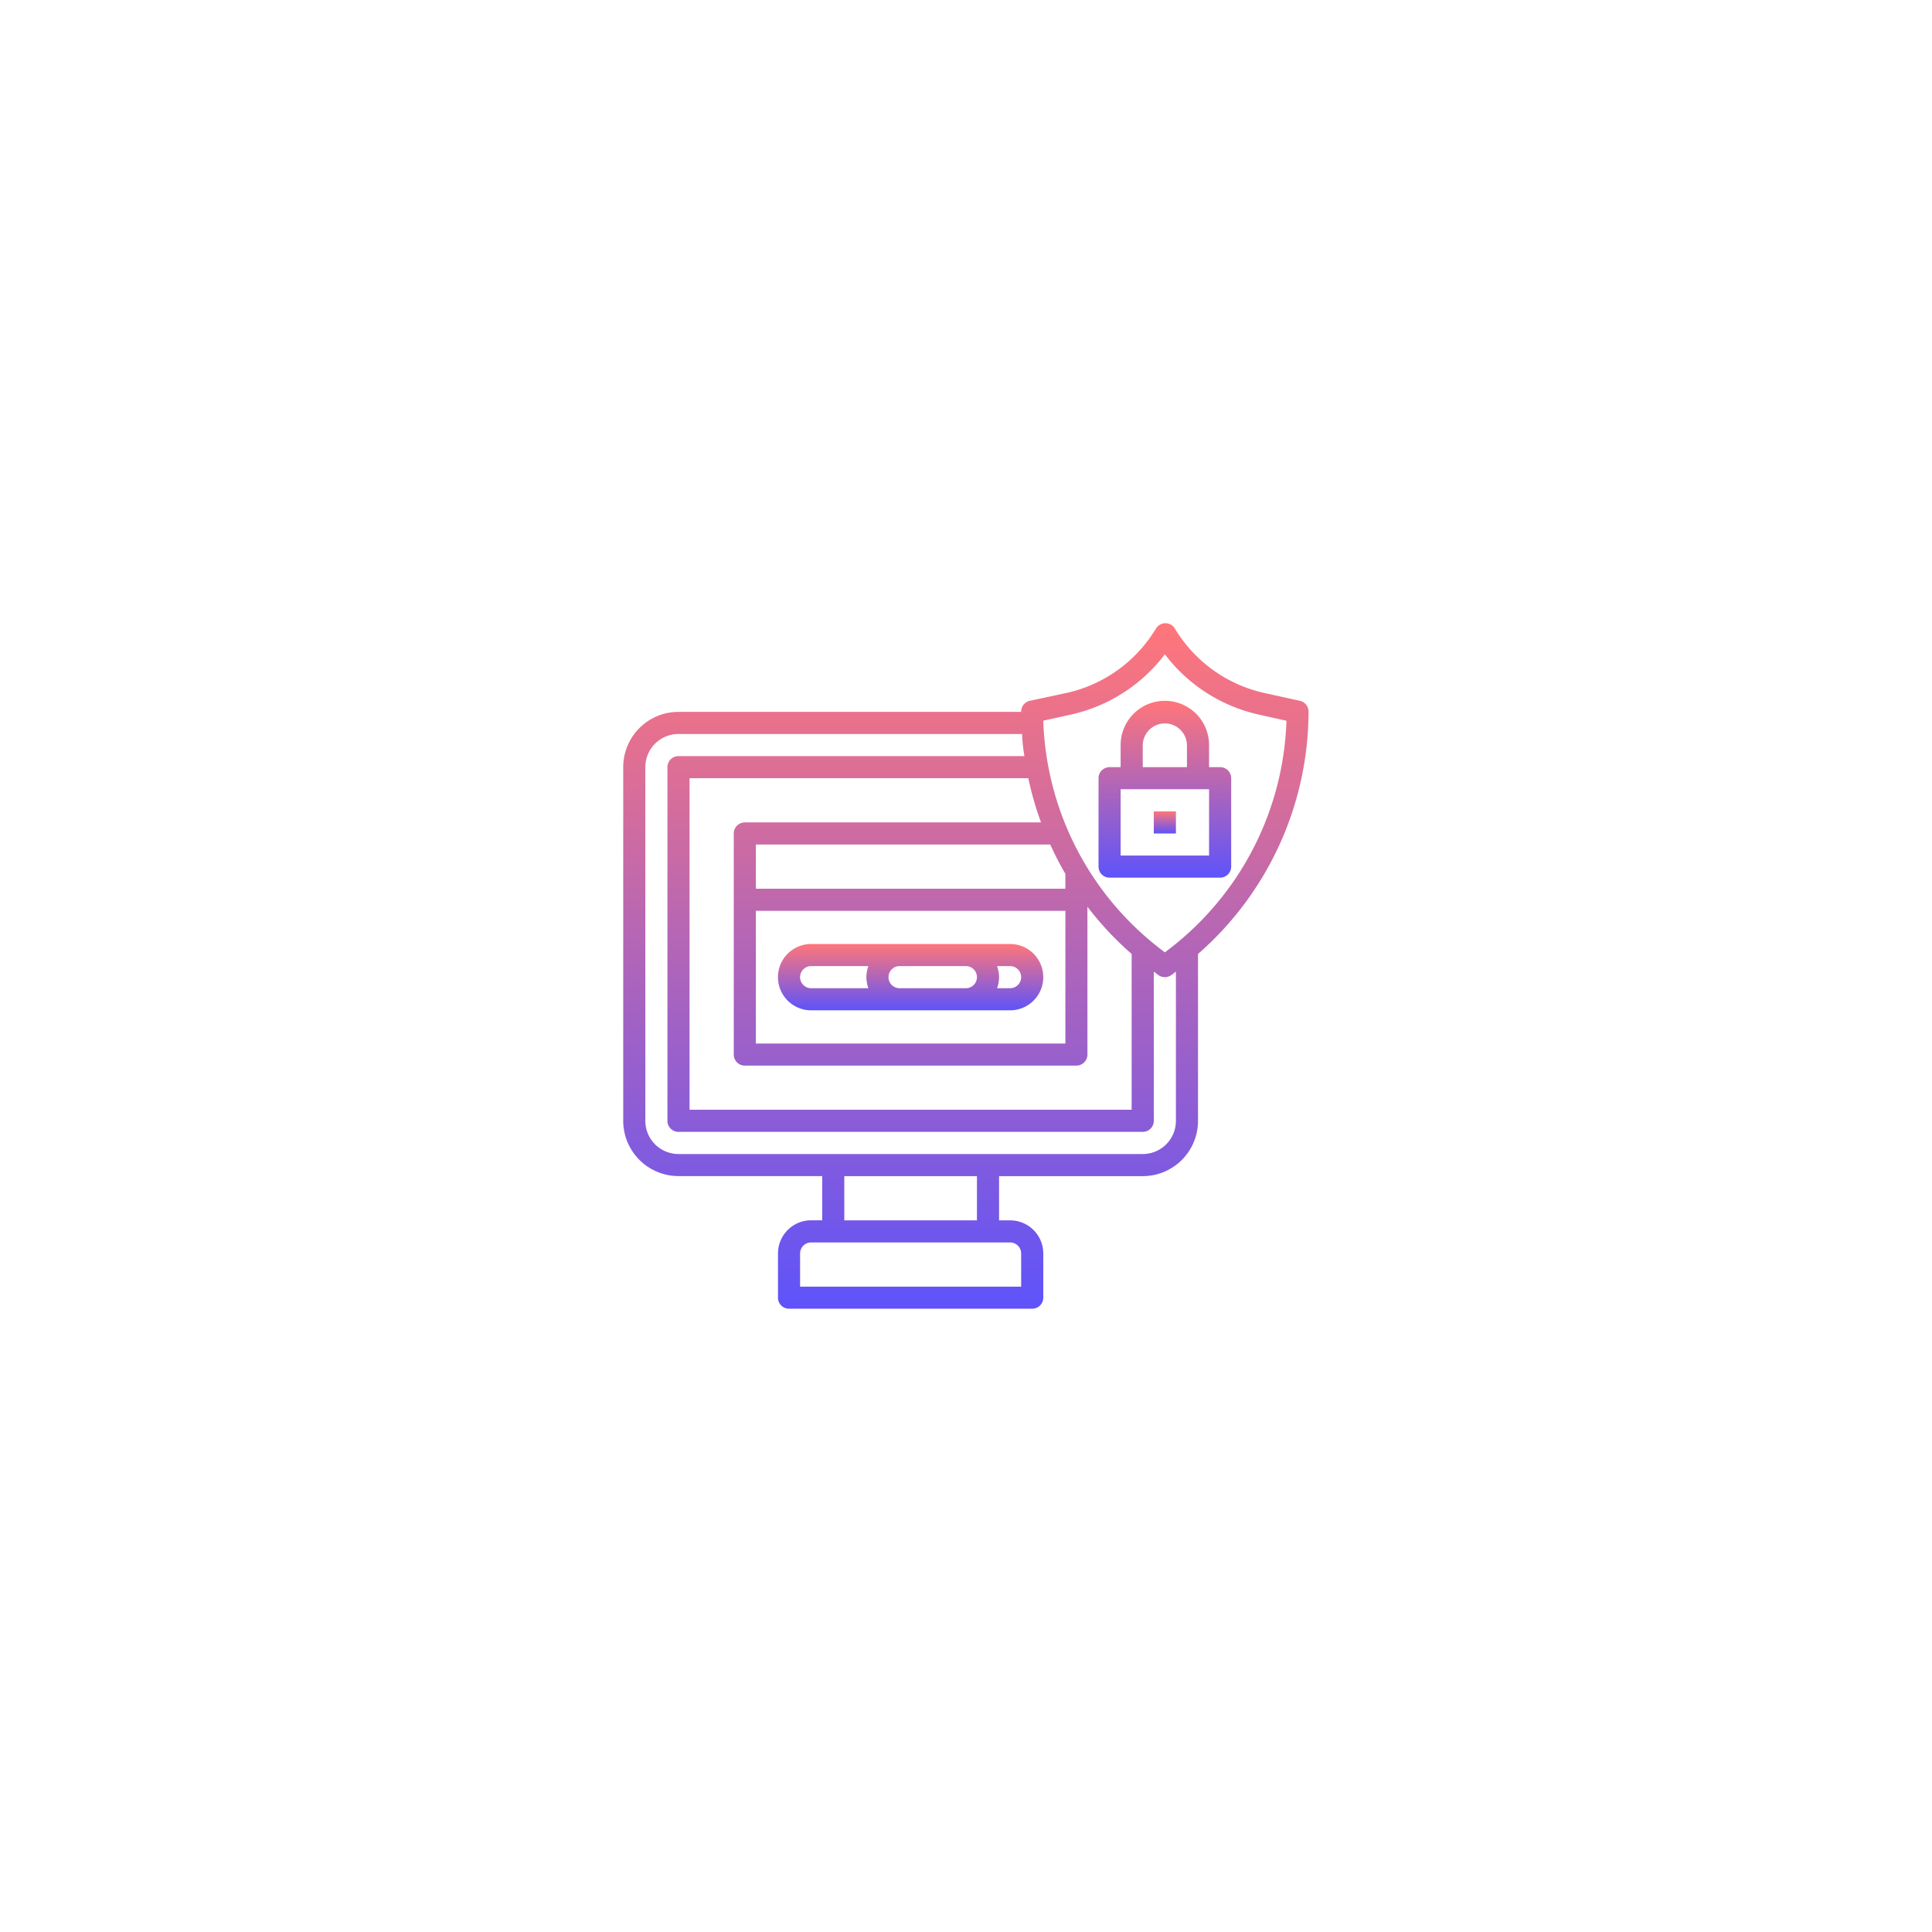 <svg xmlns="http://www.w3.org/2000/svg" xmlns:xlink="http://www.w3.org/1999/xlink" width="155" height="155" viewBox="0 0 155 155"><defs><style>.a{fill:#fff;}.b{fill:url(#c);}.c{filter:url(#a);}</style><filter id="a" x="0" y="0" width="155" height="155" filterUnits="userSpaceOnUse"><feOffset input="SourceAlpha"/><feGaussianBlur stdDeviation="10" result="b"/><feFlood flood-opacity="0.102"/><feComposite operator="in" in2="b"/><feComposite in="SourceGraphic"/></filter><linearGradient id="c" x1="0.5" x2="0.5" y2="1" gradientUnits="objectBoundingBox"><stop offset="0" stop-color="#ff767a"/><stop offset="1" stop-color="#5e53fa"/></linearGradient></defs><g transform="translate(-875 -2376)"><g class="c" transform="matrix(1, 0, 0, 1, 875, 2376)"><rect class="a" width="95" height="95" rx="15" transform="translate(30 30)"/></g><g transform="translate(924 2425.02)"><path class="b" d="M55.983,8.092a.887.887,0,0,0-.692-.887l-2.935-.647a11.2,11.2,0,0,1-7.095-5.144.887.887,0,0,0-1.525,0,11.2,11.2,0,0,1-7.095,5.144l-3.024.647a.887.887,0,0,0-.692.887H5.434A4.434,4.434,0,0,0,1,12.526V40.9a4.434,4.434,0,0,0,4.434,4.434H16.963v3.547h-.887a2.66,2.66,0,0,0-2.66,2.66v3.547a.887.887,0,0,0,.887.887h19.51a.887.887,0,0,0,.887-.887V51.546a2.66,2.66,0,0,0-2.66-2.66h-.887V45.339H42.68A4.434,4.434,0,0,0,47.114,40.9V27.514A25.877,25.877,0,0,0,55.983,8.092Zm-19.049.213a12.974,12.974,0,0,0,7.52-4.833,12.974,12.974,0,0,0,7.52,4.833l2.235.5a24.077,24.077,0,0,1-9.578,18.446l-.177.133-.177-.133A24.077,24.077,0,0,1,34.7,8.8ZM34.522,16.96H10.755a.887.887,0,0,0-.887.887V35.584a.887.887,0,0,0,.887.887h26.6a.887.887,0,0,0,.887-.887V23.727a26.019,26.019,0,0,0,3.547,3.787v12.5H6.321v-26.6H33.5a25.718,25.718,0,0,0,1.02,3.547Zm-22.88,7.095H36.473V34.7H11.642Zm24.831-1.774H11.642V18.734H35.258a25.585,25.585,0,0,0,1.215,2.35ZM32.925,51.546v2.66H15.189v-2.66a.887.887,0,0,1,.887-.887H32.039A.887.887,0,0,1,32.925,51.546Zm-3.547-2.66H18.736V45.339H29.378Zm13.3-5.321H5.434a2.66,2.66,0,0,1-2.66-2.66V12.526a2.66,2.66,0,0,1,2.66-2.66H33a13.217,13.217,0,0,0,.186,1.774H5.434a.887.887,0,0,0-.887.887V40.9a.887.887,0,0,0,.887.887H42.68a.887.887,0,0,0,.887-.887V28.932l.355.266a.887.887,0,0,0,1.064,0l.355-.266V40.9A2.66,2.66,0,0,1,42.68,43.565Z"/><path class="b" d="M54.642,21.3V14.208a.887.887,0,0,0-.887-.887h-.887V11.547a3.547,3.547,0,0,0-7.095,0v1.774h-.887a.887.887,0,0,0-.887.887V21.3a.887.887,0,0,0,.887.887h8.868A.887.887,0,0,0,54.642,21.3Zm-7.095-9.755a1.774,1.774,0,0,1,3.547,0v1.774H47.547Zm5.321,8.868H45.774V15.095h7.095Z" transform="translate(-4.867 -0.795)"/><rect class="b" width="1.774" height="1.774" transform="translate(43.567 16.074)"/><path class="b" d="M33.623,35.321a2.66,2.66,0,1,0,0-5.321H17.66a2.66,2.66,0,1,0,0,5.321ZM16.774,32.66a.887.887,0,0,1,.887-.887h4.594a2.545,2.545,0,0,0,0,1.774H17.66A.887.887,0,0,1,16.774,32.66Zm7.981.887a.887.887,0,0,1,0-1.774h5.321a.887.887,0,0,1,0,1.774Zm8.868,0H32.577a2.545,2.545,0,0,0,0-1.774h1.046a.887.887,0,0,1,0,1.774Z" transform="translate(-1.585 -3.285)"/></g></g></svg>
